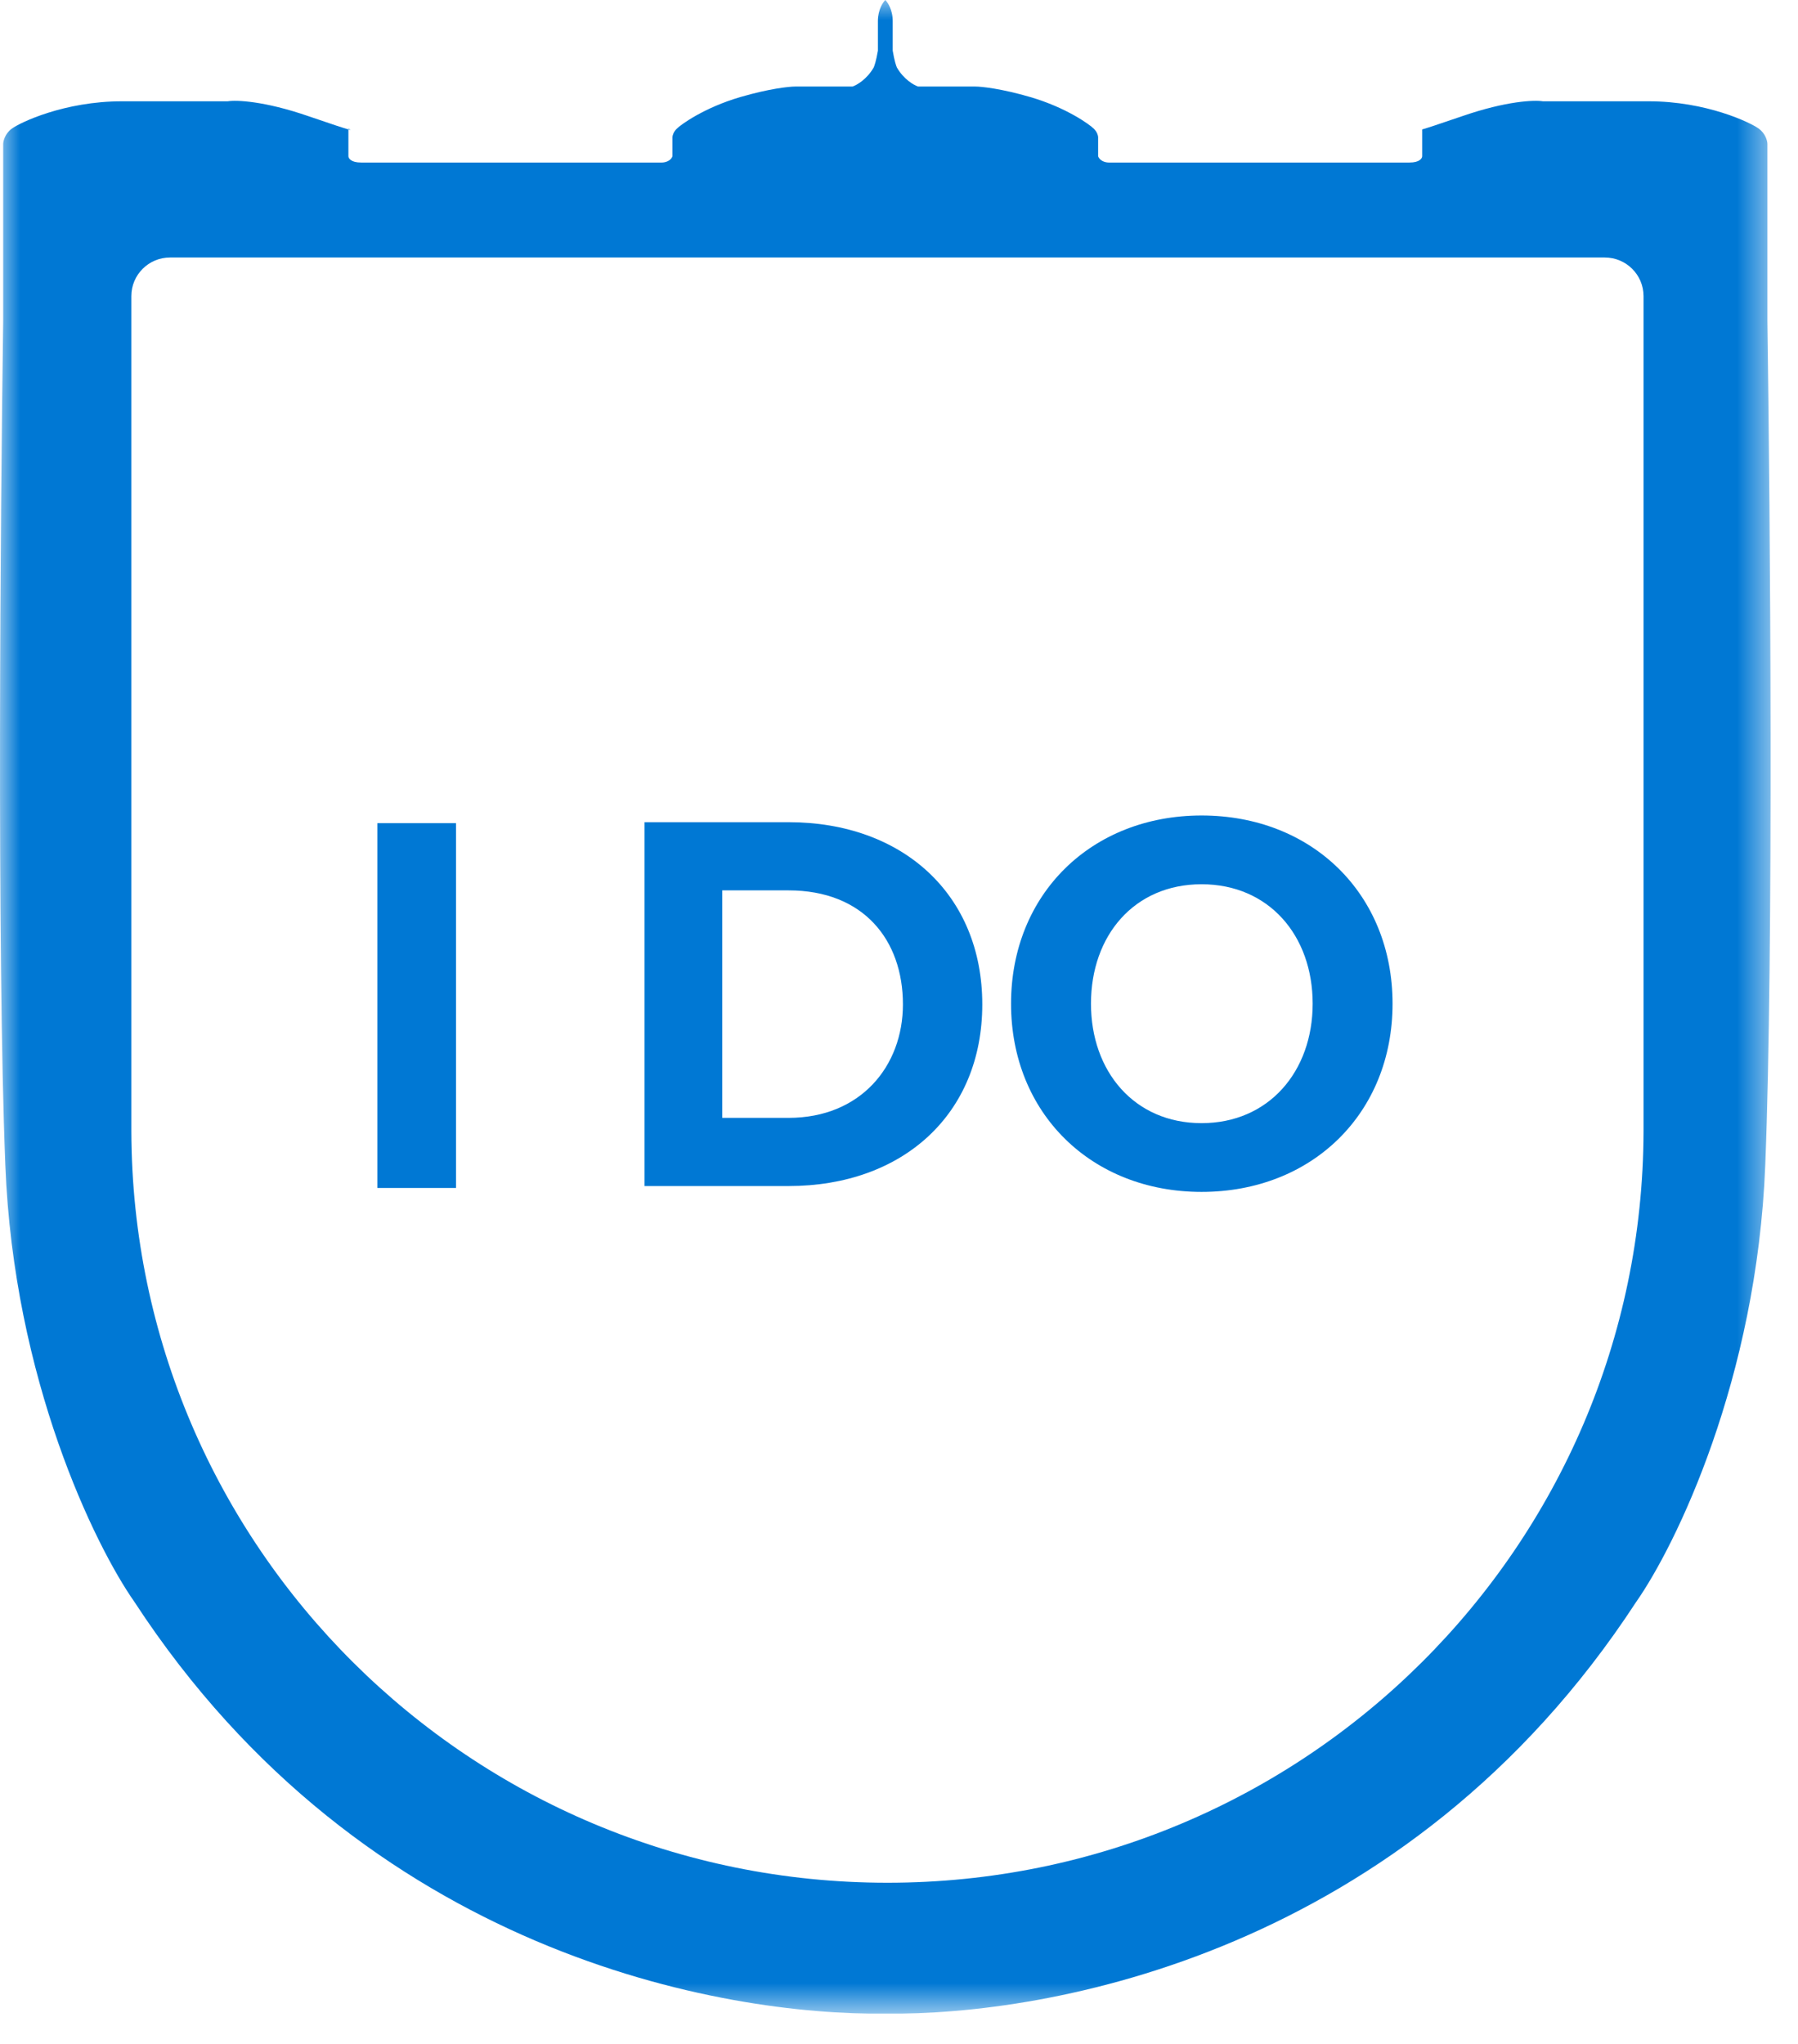 <svg width="44" height="50" viewBox="0 0 44 50" fill="none" xmlns="http://www.w3.org/2000/svg">
<mask id="mask0_961_2339" style="mask-type:luminance" maskUnits="userSpaceOnUse" x="0" y="0" width="44" height="50">
<path d="M43.398 0H0V49.26H43.398V0Z" fill="white"/>
</mask>
<g mask="url(#mask0_961_2339)">
<path d="M29.404 29.157C32.109 29.157 34.078 27.235 34.078 24.553C34.078 21.871 32.109 19.949 29.404 19.949C26.711 19.949 24.742 21.871 24.742 24.553C24.742 27.235 26.711 29.157 29.404 29.157ZM29.404 27.475C27.756 27.475 26.698 26.208 26.698 24.553C26.698 22.885 27.756 21.631 29.404 21.631C31.051 21.631 32.123 22.885 32.123 24.553C32.123 26.208 31.051 27.475 29.404 27.475Z" fill="#0078D4"/>
<path d="M19.296 29.014C22.096 29.014 24.038 27.252 24.038 24.57C24.038 21.888 22.096 20.113 19.296 20.113H15.773V29.014H19.296ZM19.296 27.346H17.675V21.781H19.296C21.131 21.781 22.096 22.995 22.096 24.57C22.096 26.078 21.064 27.346 19.296 27.346Z" fill="#0078D4"/>
<path d="M11.16 29.061V20.137H9.234V29.061H11.16Z" fill="#0078D4"/>
<path fill-rule="evenodd" clip-rule="evenodd" d="M0.078 7.848V3.525C0.078 3.452 0.12 3.274 0.285 3.15C0.493 2.995 1.581 2.478 2.981 2.478H5.572C5.779 2.444 6.463 2.468 7.542 2.84C8.152 3.05 8.426 3.138 8.526 3.166V3.821C8.526 3.873 8.588 3.976 8.837 3.976H16.197C16.266 3.976 16.415 3.945 16.456 3.821V3.356C16.456 3.322 16.477 3.232 16.56 3.15C16.663 3.046 17.234 2.633 18.115 2.375C18.82 2.169 19.307 2.117 19.462 2.117H20.862C20.965 2.083 21.214 1.941 21.38 1.652C21.397 1.618 21.442 1.487 21.484 1.239V0.516C21.484 0.227 21.613 0.052 21.665 0C21.716 0.052 21.846 0.227 21.846 0.516V1.239C21.887 1.487 21.932 1.618 21.949 1.652C22.115 1.941 22.364 2.083 22.468 2.117H23.867C24.023 2.117 24.51 2.169 25.215 2.375C26.096 2.633 26.666 3.046 26.769 3.15C26.852 3.232 26.873 3.322 26.873 3.356V3.821C26.915 3.945 27.063 3.976 27.132 3.976H34.492C34.741 3.976 34.803 3.873 34.803 3.821V3.166C34.903 3.138 35.177 3.05 35.788 2.84C36.866 2.468 37.55 2.444 37.757 2.478H40.349C41.748 2.478 42.837 2.995 43.044 3.15C43.21 3.274 43.251 3.452 43.251 3.525V7.848C43.32 12.547 43.407 23.256 43.199 28.502C42.992 33.748 41.005 37.813 40.038 39.19C34.399 47.823 25.604 49.31 21.665 49.258C17.726 49.31 8.931 47.823 3.292 39.19C2.324 37.813 0.337 33.748 0.13 28.502C-0.077 23.256 0.009 12.547 0.078 7.848ZM8.526 3.15V3.166C8.603 3.187 8.579 3.172 8.526 3.15ZM3.214 7.244C3.214 6.722 3.638 6.299 4.162 6.299H39.271C39.795 6.299 40.22 6.722 40.22 7.244V27.624V27.675C40.192 37.832 31.918 46.057 21.717 46.057C11.515 46.057 3.242 37.832 3.214 27.675L3.214 27.624V7.244Z" fill="#0078D4"/>
</g>
</svg>
